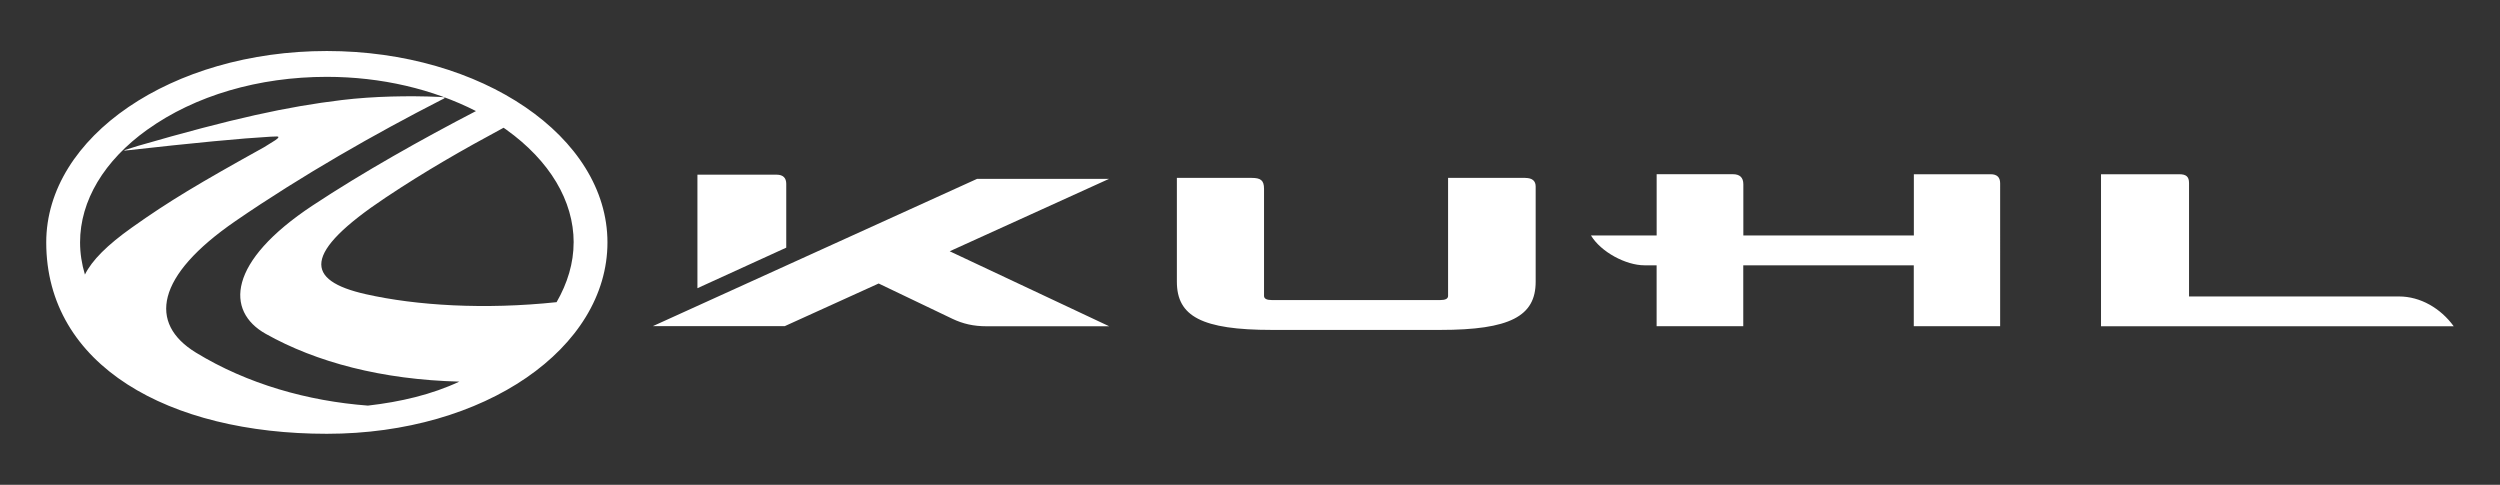 <?xml version="1.0" encoding="UTF-8"?><svg id="_イヤー_2" xmlns="http://www.w3.org/2000/svg" xmlns:xlink="http://www.w3.org/1999/xlink" viewBox="0 0 691 134"><rect x="0" y="0" width="691" height="134" fill="#333333" stroke="none"/><defs><style>.cls-1,.cls-2{fill:#fff;}.cls-2{fill-rule:evenodd;}.cls-3{clip-path:url(#clippath);}.cls-4{fill:none;}</style><clipPath id="clippath"><rect class="cls-4" width="691" height="134"/></clipPath></defs><g id="_イヤー_1-2"><g class="cls-3"><g><path class="cls-1" d="M217.32,68.45l-24.55,11.21v-31.38h21.87c1.86,0,2.68,.93,2.68,2.55v17.61Zm204.26-19.28h-21.33v32.61c0,.79-.73,1.16-2.2,1.16h-46.47c-1.47,0-2.2-.37-2.2-1.16v-29.6c0-2.37-.96-3.01-3.43-3.01h-20.66v28.71c0,9.53,6.85,13.31,26.29,13.31h46.47c19.32,0,26.41-3.79,26.41-13.31v-26.32c0-1.55-.92-2.38-2.88-2.38Zm128.65-1.01h-21.24v16.93h-47.13v-14.16c0-1.89-1-2.78-2.9-2.78h-21.06v16.94h-18.15c2.75,4.57,9.65,8.24,14.77,8.24h3.37v16.84h23.95v-16.83h47.13v16.83h23.87V50.64c0-1.62-.85-2.48-2.62-2.48Zm112.88,33.78h-58.06v-31.36c0-1.77-.82-2.42-2.67-2.42h-21.66v42.02h97.49c-3.62-4.99-9.23-8.24-15.1-8.24ZM306.54,49.43h-36.46l-89.62,40.71h36.46l25.94-11.78c3.2,1.53,18.13,8.67,20.33,9.73,2.98,1.43,5.92,2.09,9.49,2.09h33.9l-44.08-20.73,44.04-20.01Z"/><path class="cls-2" d="M90.34,14.1C47.51,14.1,12.78,37.78,12.78,67c0,34.07,33.9,52.9,77.56,52.9s77.56-23.69,77.56-52.9S133.17,14.1,90.34,14.1m68.21,52.91c0,5.69-1.68,11.24-4.71,16.51-19.95,2.11-38.76,.94-52.71-2.2-16.95-3.81-17.59-11.35,5.46-26.71,11.06-7.37,21.18-13.15,32.6-19.3,.25,.16,.49,.34,.73,.51,12.02,8.61,18.64,19.69,18.64,31.19M40.77,35.81c13.11-9.39,30.72-14.57,49.57-14.57,15.1,0,29.34,3.41,41.22,9.46-14.99,7.78-31.2,16.88-45.14,26.09-23.55,15.56-24.14,29.21-12.98,35.48,13.98,7.86,32.14,12.67,53.52,13.21-7.59,3.57-16.25,5.6-25.27,6.63-16.59-1.25-33.3-5.95-47.54-14.65-13.21-8.08-11.13-21.19,10.92-36.35,18.56-12.75,38.85-24.26,56.83-33.46,1.53-.67,1.26-.79-.58-.87-8.15-.35-17.96-.2-26.83,.87-15.03,1.81-30.17,5.09-56.46,12.7-.48,.14-1.94,.63-3.57,1.13-.1,.03-.15,.17,.11,.14,19.06-2.14,32.34-3.4,40.22-3.84,.6-.03,1.13-.04,1.68-.06,.62-.03,.79,.26-.4,1.05-.39,.26-2.79,1.75-3.05,1.9-18.13,10.06-26.26,14.9-36.58,22.23-6.79,4.82-11.01,9.03-12.97,12.99-.88-2.92-1.34-5.9-1.34-8.91,0-11.5,6.62-22.58,18.64-31.19"/></g></g></g></svg>